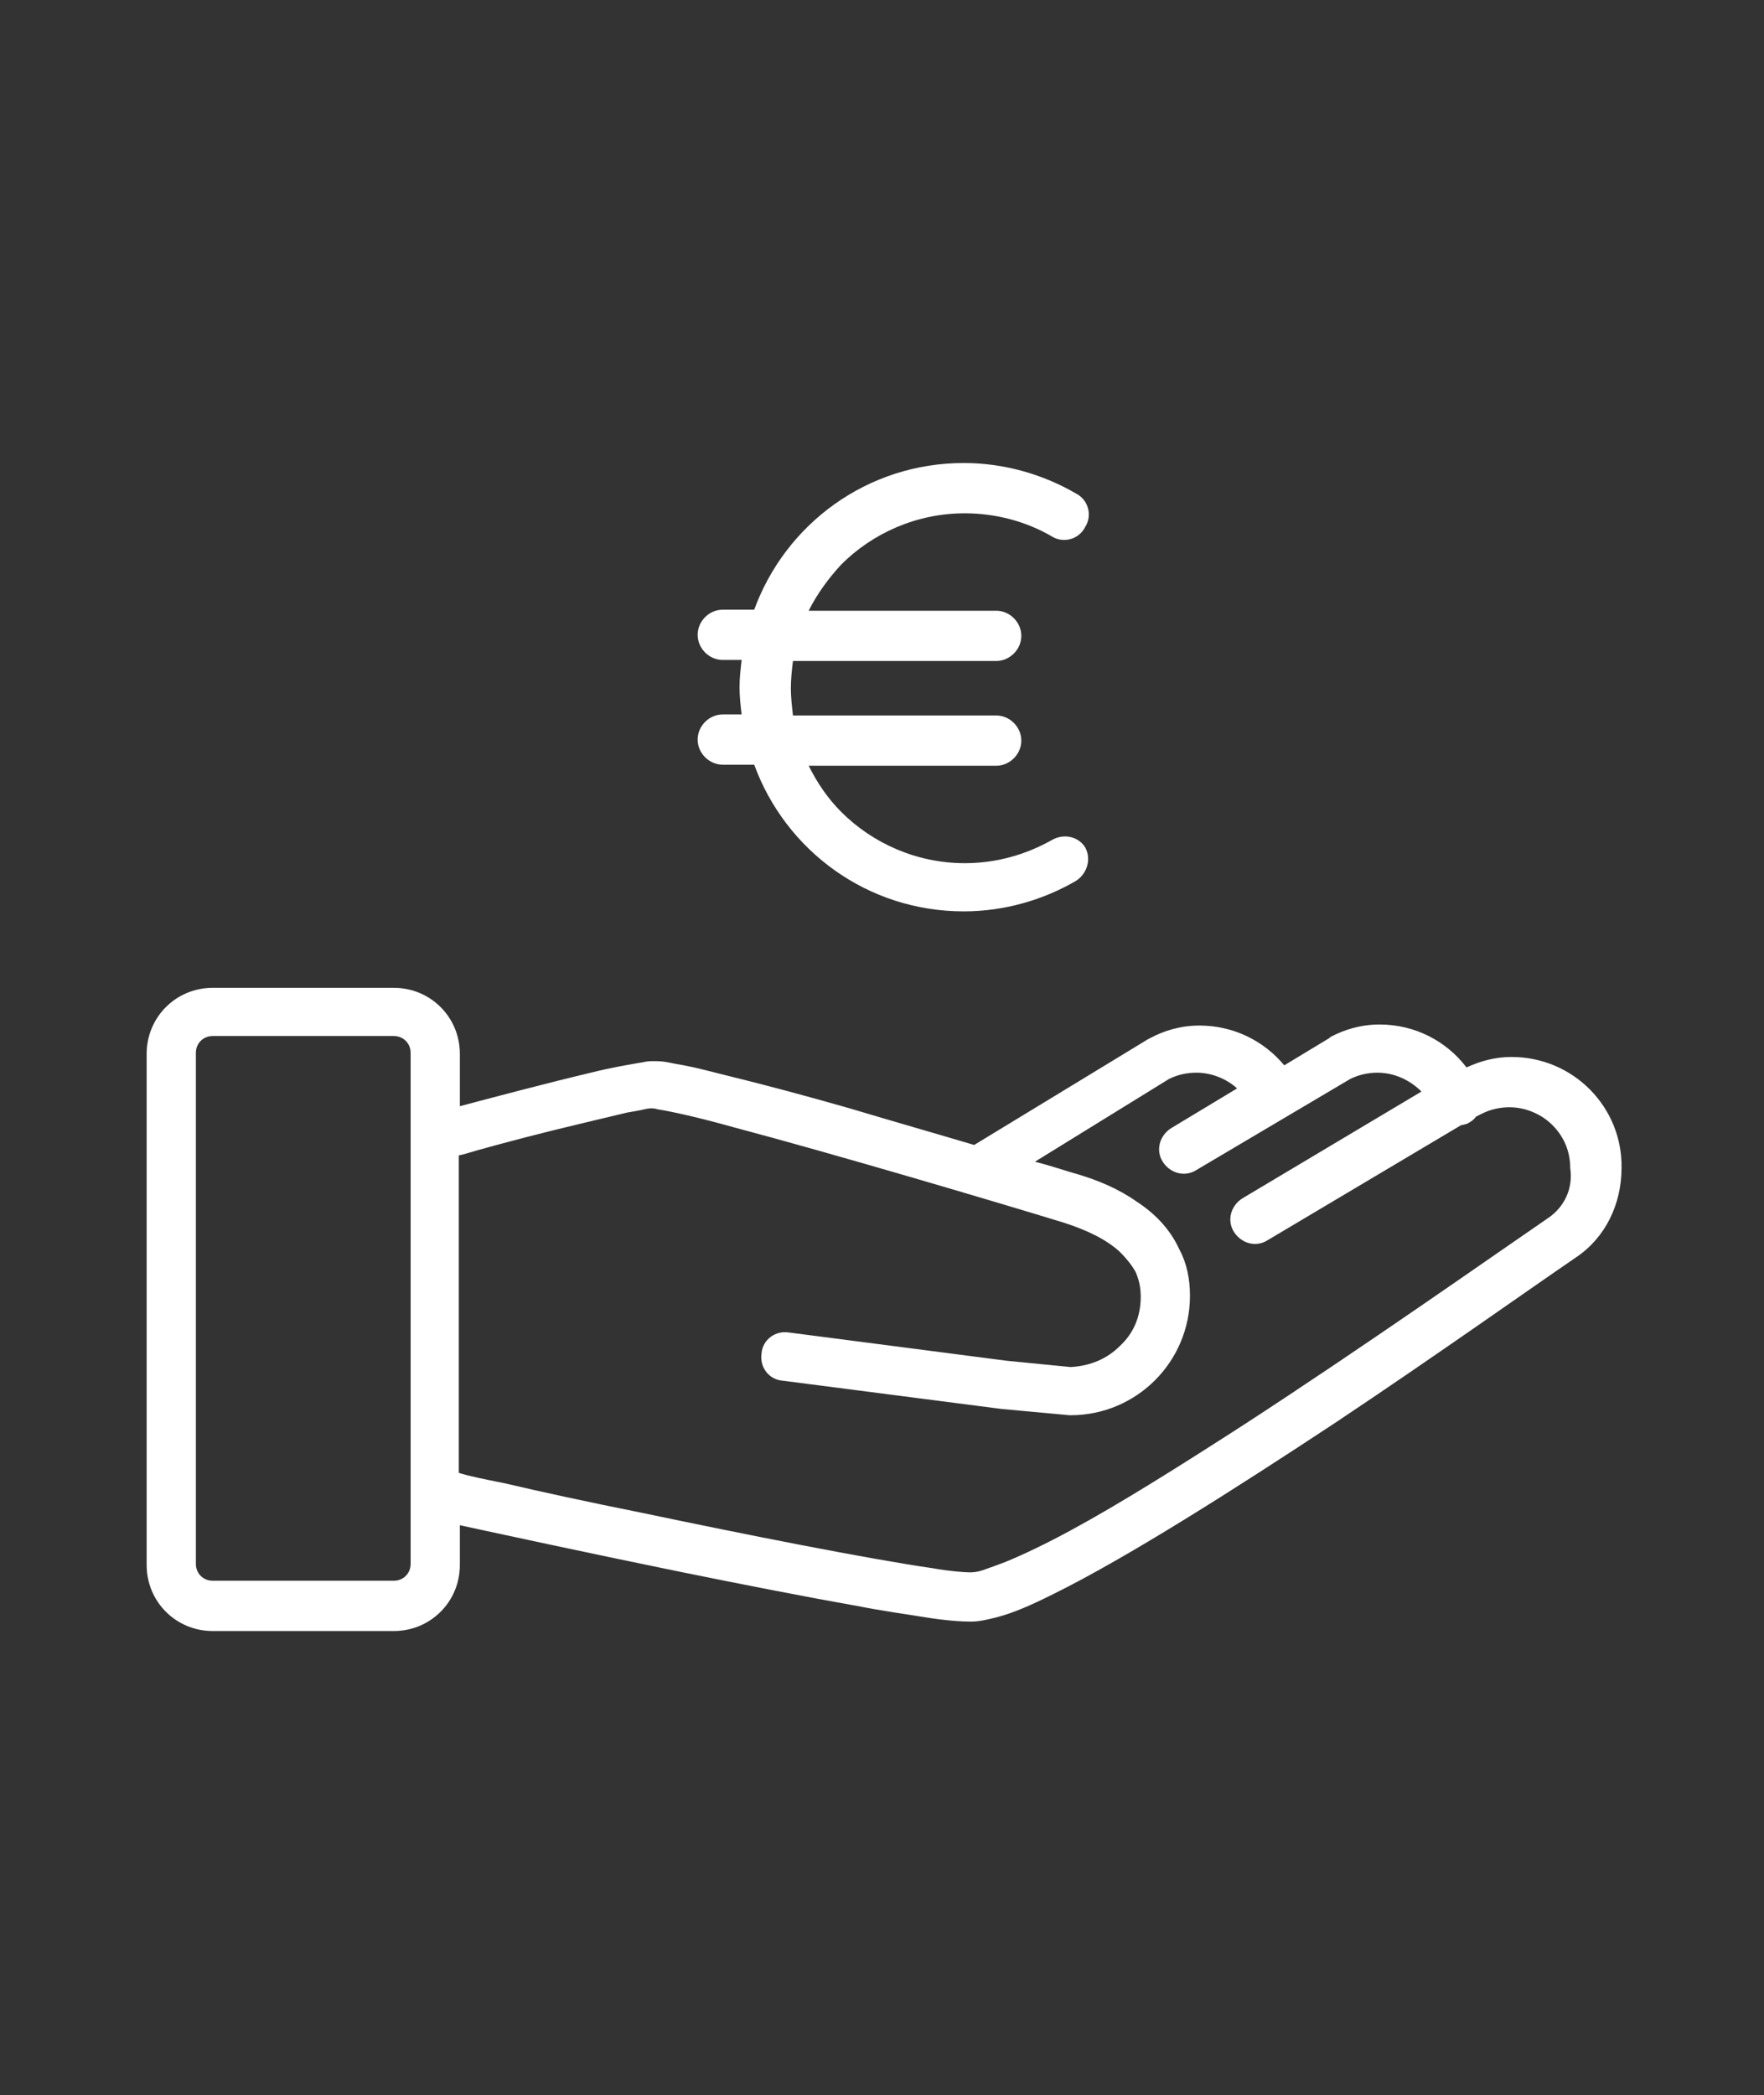 <?xml version="1.0" encoding="UTF-8"?>
<!-- Generator: Adobe Illustrator 26.3.1, SVG Export Plug-In . SVG Version: 6.00 Build 0)  -->
<svg xmlns="http://www.w3.org/2000/svg" xmlns:xlink="http://www.w3.org/1999/xlink" version="1.1" x="0px" y="0px" viewBox="0 0 168.4 200" xml:space="preserve">
<rect x="0" y="0" width="168.4" height="200" fill="#333333" stroke="none"/>
<g id="Prepayment" display="none">
	<g display="inline">
		<path fill="#96B82C" d="M155.9,61.4h-143C7.6,61.4,4,65,4,70.4v91.3c0,5.4,3.6,8.9,8.9,8.9h143c5.4,0,8.9-3.6,8.9-8.9V70.4    C164.9,65,161.3,61.4,155.9,61.4z M159.6,162c0,1.8-1.4,3.2-3.2,3.2H12.6c-1.8,0-3.2-1.4-3.2-3.2V70c0-1.8,1.4-3.2,3.2-3.2h143.8    c1.8,0,3.2,1.4,3.2,3.2V162z"></path>
		<path fill="#96B82C" d="M112.9,48.6c0.4,3.3,3.2,5.8,6.5,5.9h9c1.9,0,3.6-0.8,4.9-2.2c1.2-1.3,1.8-3.1,1.7-4.9    c-2.7-27.9-27.5-48.4-55.4-45.7C55.4,3.9,36.2,23.1,33.9,47.3c-0.2,1.8,0.4,3.6,1.7,4.9c1.3,1.4,3,2.2,4.9,2.2h9    c3.3,0,6.1-2.5,6.5-5.9c1.5-12.1,10.6-22,22.6-24.4c-1.3,7.1-2.3,14.2-2.9,21.4c0,4.9,4,8.8,8.8,8.8c4.9,0,8.8-4,8.8-8.8    c-0.6-7.2-1.6-14.4-2.9-21.4C102.3,26.6,111.4,36.4,112.9,48.6L112.9,48.6z M130.6,47.7c0.1,0.6-0.1,1.1-0.5,1.5    c-0.4,0.5-1,0.7-1.6,0.7h-9c-1.1,0-2-0.9-2.1-2c-1.1-8.7-5.6-16.5-12.4-21.9l7.5-11C122.8,22.9,129.4,34.8,130.6,47.7L130.6,47.7z     M51.6,48c-0.1,1.1-1,2-2.1,2h-9c-0.6,0-1.2-0.3-1.6-0.7c-0.4-0.4-0.6-1-0.5-1.5c1.2-13,7.8-24.8,18.3-32.7l7.5,11    C57.1,31.5,52.7,39.3,51.6,48L51.6,48z M84.4,50C82,50,80,48,80,45.6c1-10,2.4-19.9,4.4-29.7c2,9.8,3.4,19.7,4.4,29.7    C88.9,48,86.9,50,84.4,50z M88.5,13.7c-0.4-2.3-2.5-3.8-4.8-3.4c-1.7,0.3-3.1,1.7-3.4,3.4c-0.3,1.9-0.7,3.8-1,5.8    c-4.1,0.6-8.1,2-11.7,4.1l-7.5-11c14.9-9,33.6-9,48.5,0l-7.5,11c-3.6-2.1-7.6-3.5-11.7-4.1C89.2,17.5,88.9,15.6,88.5,13.7    L88.5,13.7z"></path>
		<g>
			<g>
				<path fill="#96B82C" d="M147.3,152.8c-1.8,1-3.8,1.6-6,1.6c-3.3,0-6.3-1.3-8.5-3.5c-0.9-0.9-1.7-2-2.3-3.2h12.9      c0.9,0,1.7-0.8,1.7-1.7c0-0.9-0.8-1.7-1.7-1.7h-14c-0.1-0.6-0.2-1.3-0.2-1.9c0-0.7,0.1-1.3,0.2-1.9h14c0.9,0,1.7-0.8,1.7-1.7      c0-0.9-0.8-1.7-1.7-1.7h-12.9c0.6-1.2,1.3-2.3,2.3-3.2c2.2-2.2,5.2-3.5,8.5-3.5c2.2,0,4.2,0.6,6,1.6c0.8,0.5,1.9,0.2,2.3-0.6      c0.5-0.8,0.2-1.9-0.6-2.3c-2.3-1.3-4.9-2.1-7.7-2.1c-6.6,0-12.3,4.2-14.4,10.1h-2.1c-0.9,0-1.7,0.8-1.7,1.7      c0,0.9,0.8,1.7,1.7,1.7h1.3c-0.1,0.6-0.1,1.3-0.1,1.9c0,0.6,0.1,1.3,0.1,1.9h-1.3c-0.9,0-1.7,0.8-1.7,1.7c0,0.9,0.8,1.7,1.7,1.7      h2.1c2.2,5.9,7.8,10.1,14.4,10.1c2.8,0,5.4-0.8,7.7-2.1c0.8-0.5,1.1-1.5,0.6-2.3C149.1,152.6,148.1,152.3,147.3,152.8z"></path>
			</g>
		</g>
		<path fill="#96B82C" d="M110.8,109.7c-0.4-0.6-1.1-1-1.8-1H87.8V74.5c0-1.2-1-2.1-2.1-2.1c-0.8,0-1.5,0.4-1.9,1.2l-23.3,48.6    c-0.5,1-0.1,2.3,0.9,2.8c0.3,0.1,0.6,0.2,0.9,0.2h21.2v34.1c0,1,0.7,1.8,1.6,2.1c0.2,0,0.3,0.1,0.5,0.1c0.8,0,1.5-0.5,1.9-1.2    l23.3-48.6C111.2,111.1,111.1,110.3,110.8,109.7z M87.8,149.9l0.4-27.3c0-1.2-0.9-2.1-2.1-2.1H66.2l17.3-36.6l-0.4,27.3    c0,1.2,0.9,2.1,2.1,2.1h19.9L87.8,149.9z"></path>
	</g>
</g>
<g id="Sozialrabatt">
	<g>
		<g>
			<g>
				<path fill="#FFFFFF" d="M144.3,100.9c-1.6,0-3,0.4-4.3,1c-1.9-2.5-4.9-4.1-8.3-4.1c-1.8,0-3.4,0.5-4.7,1.2l-0.1,0.1l-4.3,2.6      c-1.9-2.3-4.8-3.8-8.1-3.8c-1.8,0-3.4,0.5-4.7,1.2l-0.2,0.1l-16.6,10.1c-3.7-1.1-7.9-2.3-11.9-3.5c-4.2-1.2-8.3-2.3-11.6-3.1      c-1.6-0.4-3.1-0.8-4.2-1c-0.6-0.1-1.1-0.2-1.6-0.3c-0.5-0.1-0.9-0.1-1.3-0.1c-0.3,0-0.6,0-1,0.1c-1.2,0.2-3,0.5-5,1      c-4.2,1-9.5,2.4-12.5,3.2v-5c0-3.5-2.8-6.3-6.3-6.3H20.3c-3.5,0-6.3,2.8-6.3,6.3v48.8c0,3.5,2.8,6.3,6.3,6.3h17.3      c3.5,0,6.3-2.8,6.3-6.3v-3.8c3.7,0.8,12,2.6,20.8,4.4c5.9,1.2,12,2.4,17.1,3.3c2.5,0.5,4.8,0.8,6.6,1.1c1.9,0.3,3.3,0.4,4.3,0.4      c0.8,0,1.6-0.2,2.4-0.4c1.6-0.4,3.4-1.2,5.4-2.2c7.1-3.5,17.3-10,27-16.4c9.6-6.4,18.6-12.8,23-15.8c2.8-1.9,4.3-5.1,4.3-8.5      C154.9,105.7,150.2,100.9,144.3,100.9z M39.2,149.3c0,0.9-0.7,1.6-1.6,1.6H20.3c-0.9,0-1.6-0.7-1.6-1.6v-48.8      c0-0.9,0.7-1.6,1.6-1.6h17.3c0.9,0,1.6,0.7,1.6,1.6V149.3z M147.9,116.2c-5.4,3.7-17.6,12.3-29.3,19.9      c-5.9,3.8-11.6,7.4-16.4,10c-2.4,1.3-4.5,2.3-6.2,3c-0.8,0.3-1.6,0.6-2.2,0.8c-0.6,0.2-1,0.2-1.2,0.2c-0.5,0-1.9-0.1-3.6-0.4      c-6.2-0.9-17.8-3.2-27.8-5.3c-5-1-9.6-2-13-2.8c-2-0.4-3.5-0.7-4.4-1v-30.3c0.5-0.1,1.1-0.3,1.8-0.5c2.5-0.7,6.3-1.7,9.7-2.5      c1.7-0.4,3.3-0.8,4.6-1.1c0.6-0.1,1.2-0.2,1.6-0.3c0.4-0.1,0.7-0.1,0.7-0.1c0,0,0.3,0,0.6,0.1c1.3,0.2,4,0.8,7.2,1.7      c9.8,2.6,25.3,7.2,31.5,9.1c2.2,0.7,4.1,1.6,5.4,2.8c0.6,0.6,1.1,1.2,1.5,1.9c0.3,0.7,0.5,1.4,0.5,2.4c0,1.9-0.7,3.5-2,4.7      c-1.2,1.2-2.8,1.9-4.7,2l-6.1-0.6l-20.8-2.7c-1.3-0.2-2.5,0.7-2.6,2c-0.2,1.3,0.7,2.5,2,2.6l20.9,2.7l6.5,0.6h0.1      c6.3,0,11.4-5.1,11.4-11.4c0-1.6-0.3-3.1-1-4.4c-0.9-2-2.4-3.5-4.1-4.6c-1.7-1.2-3.6-2-5.6-2.6c-1.1-0.3-2.5-0.8-4.1-1.2      l12.8-7.9c0.8-0.4,1.7-0.6,2.6-0.6c1.5,0,2.9,0.6,3.9,1.5l-6.3,3.8c-1.1,0.7-1.5,2.1-0.8,3.2c0.7,1.1,2.1,1.5,3.2,0.8l14.7-8.7      c0.8-0.4,1.7-0.6,2.6-0.6c1.6,0,3.1,0.7,4.2,1.8l-17.1,10.2c-1.1,0.7-1.5,2.1-0.8,3.2c0.7,1.1,2.1,1.5,3.2,0.8l18.5-11      c0.2,0,0.4-0.1,0.5-0.1c0.4-0.2,0.7-0.4,0.9-0.7l0.6-0.3c0.8-0.4,1.7-0.6,2.6-0.6c1.6,0,3.1,0.7,4.1,1.7      c1.1,1.1,1.7,2.5,1.7,4.1C150.2,113.5,149.3,115.2,147.9,116.2z"></path>
			</g>
		</g>
		<g>
			<g>
				<path fill="#FFFFFF" d="M100.4,80.2c-2.5,1.4-5.3,2.2-8.3,2.2c-4.6,0-8.8-1.9-11.8-4.9c-1.3-1.3-2.3-2.8-3.1-4.4h17.9      c1.3,0,2.4-1.1,2.4-2.4c0-1.3-1.1-2.4-2.4-2.4H75.7c-0.1-0.9-0.2-1.7-0.2-2.6c0-0.9,0.1-1.8,0.2-2.6h19.4c1.3,0,2.4-1.1,2.4-2.4      c0-1.3-1.1-2.4-2.4-2.4H77.2c0.8-1.6,1.9-3.1,3.1-4.4c3-3,7.2-4.9,11.8-4.9c3,0,5.9,0.8,8.3,2.2c1.1,0.7,2.6,0.3,3.2-0.9      c0.7-1.1,0.3-2.6-0.9-3.2c-3.1-1.8-6.8-2.9-10.7-2.9c-9.2,0-17,5.8-20,14h-3c-1.3,0-2.4,1.1-2.4,2.4c0,1.3,1.1,2.4,2.4,2.4h1.8      c-0.1,0.9-0.2,1.7-0.2,2.6c0,0.9,0.1,1.8,0.2,2.6h-1.8c-1.3,0-2.4,1.1-2.4,2.4c0,1.3,1.1,2.4,2.4,2.4h3c3,8.2,10.8,14,20,14      c3.9,0,7.6-1.1,10.7-2.9c1.1-0.7,1.5-2.1,0.9-3.2C103,79.9,101.6,79.5,100.4,80.2z"></path>
			</g>
		</g>
	</g>
</g>
<g id="Abschlag" display="none">
	<g display="inline">
		<g id="Layer_47">
			<g>
				<path fill="#FFFFFF" stroke="#FFFFFF" stroke-miterlimit="10" d="M155.3,127.3l-4.2-85.2c0-4.7-3.7-8.4-8.4-8.5H134v-0.1      c0-3.3-2.7-6-6-6h-1.8c-3.3,0-6,2.7-6,6v0.1h-11.9v-0.1c0-3.3-2.7-6-6-6h-1.8c-3.3,0-6,2.7-6,6v0.1H80.7v-0.1c0-3.3-2.7-5.9-6-6      h-1.8c-3.3,0-6,2.7-6,6v0.1H53.6v-0.1c0-3.3-2.7-5.9-6-6h-1.8c-3.3,0-6,2.7-6,6v0.1H26.6v-0.1c0-3.3-2.7-6-6-6h-1.8      c-3.3,0-6,2.7-6,6v0.1H10c-4.6,0-8.4,3.6-8.4,8.1v107.9c0,4.4,3.7,8.1,8.2,8.1c1.2,3.4,4.3,5.7,7.9,5.7h78.9      c4.2,15.2,18.2,26.5,34.7,26.5c19.8,0,36-16.1,36-35.9C167.3,143.8,162.9,134.1,155.3,127.3L155.3,127.3z M151.4,124.2      c-0.8-0.5-1.6-1-2.4-1.5V75.5L151.4,124.2z M124,33.6c0-1.2,1-2.2,2.2-2.2h1.8c1.2,0,2.2,1,2.2,2.2v12.6c0,1.2-1,2.2-2.2,2.2h0      h-1.8c-1.2,0-2.2-1-2.2-2.2V33.6z M98.3,33.6c0-1.2,1-2.2,2.2-2.2h1.8c1.2,0,2.2,1,2.2,2.2v12.6c0,1.2-1,2.2-2.2,2.2h-1.8      c-1.2,0-2.2-1-2.2-2.2V33.6z M70.7,33.6c0-1.2,1-2.2,2.2-2.2h1.8c1.2,0,2.2,1,2.2,2.2v12.6c0,1.2-1,2.2-2.2,2.2h-1.8      c-1.2,0-2.2-0.9-2.2-2.2v0V33.6z M43.6,33.6c0-1.2,1-2.2,2.2-2.2h1.8c1.2,0,2.2,1,2.2,2.2v12.6c0,1.2-1,2.2-2.2,2.2h-1.8      c-1.2,0-2.2-0.9-2.2-2.2v0V33.6z M16.6,33.6c0-1.2,1-2.2,2.2-2.2h1.8c1.2,0,2.2,1,2.2,2.2v12.6c0,1.2-1,2.2-2.2,2.2h-1.8      c-1.2,0-2.2-0.9-2.2-2.2v0V33.6z M5.4,41.8c0-2.4,2.1-4.4,4.6-4.4h2.8v8.8c0,3.3,2.7,6,6,6h1.8c3.3,0,6-2.7,6-6v-8.8h13.2v8.8      c0,3.3,2.7,6,6,6h1.8c3.3,0,5.9-2.7,6-6v-8.8h13.2v8.8c0,3.3,2.7,6,6,6h1.8c3.3,0,5.9-2.7,6-6v-8.8h13.8v8.8c0,3.3,2.7,6,6,6      h1.8c3.3,0,6-2.7,6-6v-8.8h11.9v8.8c0,3.3,2.7,6,6,6h1.8c3.3,0,6-2.7,6-6v-8.8h6.6c2.5,0,4.6,2,4.6,4.4v20.9H5.4V41.8z       M5.4,149.7V66.5h139.8v54.4c-3.1-1.3-6.3-2.2-9.6-2.5V80.1H32.8v18.7H15v41.7h83.1c-1.8,4.3-2.7,8.9-2.7,13.6H10      C7.4,154.1,5.4,152.1,5.4,149.7L5.4,149.7z M131.3,118.1c-2.5,0-5.1,0.3-7.6,0.8h-8.2v-16.4h16.3v15.6H131.3z M131.8,98.8h-16.3      V83.9h16.3V98.8z M76.4,102.5h15.9v16.4H76.4V102.5z M72.6,118.9H56.3v-16.4h16.3V118.9z M96.1,102.5h15.7v16.4H96.1V102.5z       M96.1,98.8V83.9h15.7v14.9H96.1z M92.3,98.8H76.4V83.9h15.9V98.8z M72.6,98.8H56.3V83.9h16.3V98.8z M52.5,98.8H36.6V83.9h15.9      V98.8z M52.5,102.5v16.4H36.6v-16.4H52.5z M18.7,122.7h14.1v14H18.7V122.7z M18.7,118.9v-16.4h14.1v16.4H18.7z M36.6,122.7h15.9      v14H36.6V122.7z M56.3,122.7h16.3v14H56.3V122.7z M76.4,122.7h15.9v14H76.4V122.7z M96.1,122.7h15.7v1.2      c-4.9,3.2-9,7.6-11.9,12.8h-3.8V122.7z M17.7,159.8c-1.4,0-2.8-0.7-3.7-1.9h81.5c0.1,0.7,0.2,1.3,0.3,1.9H17.7z M131.3,186.2      c-14.1,0-26.6-9.2-30.7-22.7c-0.4-1.2-0.7-2.5-0.9-3.8c-0.1-0.6-0.2-1.3-0.3-1.9c-0.2-1.3-0.2-2.5-0.2-3.8c0-4.7,1-9.3,3-13.6      c0.6-1.3,1.3-2.6,2.1-3.8c2-3.1,4.5-5.9,7.5-8.1c1.2-0.9,2.5-1.8,3.8-2.5c2.7-1.5,5.6-2.7,8.7-3.4c2.3-0.5,4.8-0.8,7.1-0.8      c1.4,0,2.9,0.1,4.3,0.3c3.3,0.5,6.6,1.4,9.6,2.9c1.3,0.6,2.5,1.4,3.8,2.1c0.9,0.6,1.8,1.3,2.7,2c1.4,1.2,2.8,2.5,4,3.8      c5.1,5.9,7.9,13.3,7.9,21.1C163.5,171.8,149.1,186.2,131.3,186.2L131.3,186.2z"></path>
			</g>
		</g>
		<g>
			<g>
				<path fill="#FFFFFF" stroke="#FFFFFF" stroke-miterlimit="10" d="M140.4,165.8c-1.9,1.1-4.2,1.8-6.6,1.8c-3.6,0-6.9-1.5-9.3-3.8      c-1-1-1.8-2.2-2.5-3.5h14.1c1,0,1.9-0.8,1.9-1.9c0-1-0.8-1.9-1.9-1.9h-15.3c-0.1-0.7-0.2-1.4-0.2-2.1c0-0.7,0.1-1.4,0.2-2.1      h15.3c1,0,1.9-0.8,1.9-1.9c0-1-0.8-1.9-1.9-1.9h-14.1c0.6-1.3,1.5-2.5,2.5-3.5c2.4-2.4,5.7-3.8,9.3-3.8c2.4,0,4.6,0.6,6.6,1.8      c0.9,0.5,2,0.2,2.5-0.7c0.5-0.9,0.2-2-0.7-2.5c-2.5-1.4-5.4-2.3-8.4-2.3c-7.3,0-13.4,4.6-15.8,11h-2.3c-1,0-1.9,0.8-1.9,1.9      c0,1,0.8,1.9,1.9,1.9h1.4c-0.1,0.7-0.1,1.4-0.1,2.1c0,0.7,0.1,1.4,0.1,2.1h-1.4c-1,0-1.9,0.8-1.9,1.9c0,1,0.8,1.9,1.9,1.9h2.3      c2.4,6.4,8.5,11,15.8,11c3.1,0,6-0.8,8.4-2.3c0.9-0.5,1.2-1.7,0.7-2.5C142.4,165.6,141.3,165.3,140.4,165.8z"></path>
			</g>
		</g>
	</g>
</g>
<g id="Energiesperre" display="none">
	<g display="inline">
		<g>
			<path fill="#FFFFFF" d="M84.4,43.5C53.7,43.5,28,69.1,28,100c0,30.8,25.6,56.5,56.5,56.5c30.8,0,56.5-25.6,56.5-56.5     C140.9,69.2,115.3,43.5,84.4,43.5z M49.3,135.1C30.4,116.2,29.7,87,47.1,67.3l20.8,20.8c-1.8,3.3-2.4,7.3-1.7,11.1     c0.5,2.3,0,4.6-1.1,6.6l-4.5,7.5c-0.8,1.3-0.6,3,0.5,4l2.3,2.3l-7,7c-1.3,1.3-1.3,3.4,0,4.7c1.3,1.3,3.4,1.3,4.7,0l7-7l2.3,2.3     c1.1,1.1,2.7,1.3,4,0.5l7.5-4.5c2-1.2,4.3-1.6,6.6-1.1c3.8,0.8,7.8,0.1,11.1-1.7l17.5,17.5C97.4,154.8,68.2,154,49.3,135.1z      M94.6,114.8c-1.5,0.4-3.2,0.5-4.8,0.2c-1.5-0.3-2.9-0.4-4.4-0.3L73,102.3c0.1-1.5,0-2.9-0.3-4.4c-0.3-1.6-0.2-3.2,0.2-4.8     L94.6,114.8z M76.7,87.6l8.7-8.7c1.1,1.1,21.6,21.6,23.4,23.4l-8.7,8.7L76.7,87.6z M78.4,117.1l-5.1,3.1     c-3.5-3.5-4.2-4.2-5.7-5.7l3.1-5.1L78.4,117.1z M121.8,132.7l-17-17l11-11c1.3-1.3,1.3-3.4,0-4.7l-2.3-2.3l8.4-8.4     c1.3-1.3,1.3-3.4,0-4.7c-1.3-1.3-3.4-1.3-4.7,0l-8.4,8.4l-14-14l8.4-8.4c1.3-1.3,1.3-3.4,0-4.7c-1.3-1.3-3.4-1.3-4.7,0l-8.4,8.4     l-2.3-2.3c-1.3-1.3-3.4-1.3-4.7,0l-11,11L51.8,62.6c9.4-8.3,21.1-12.5,32.7-12.5c12.6,0,25.3,4.9,35.1,14.8     C138.4,83.8,139.2,113,121.8,132.7z"></path>
		</g>
	</g>
</g>
</svg>
